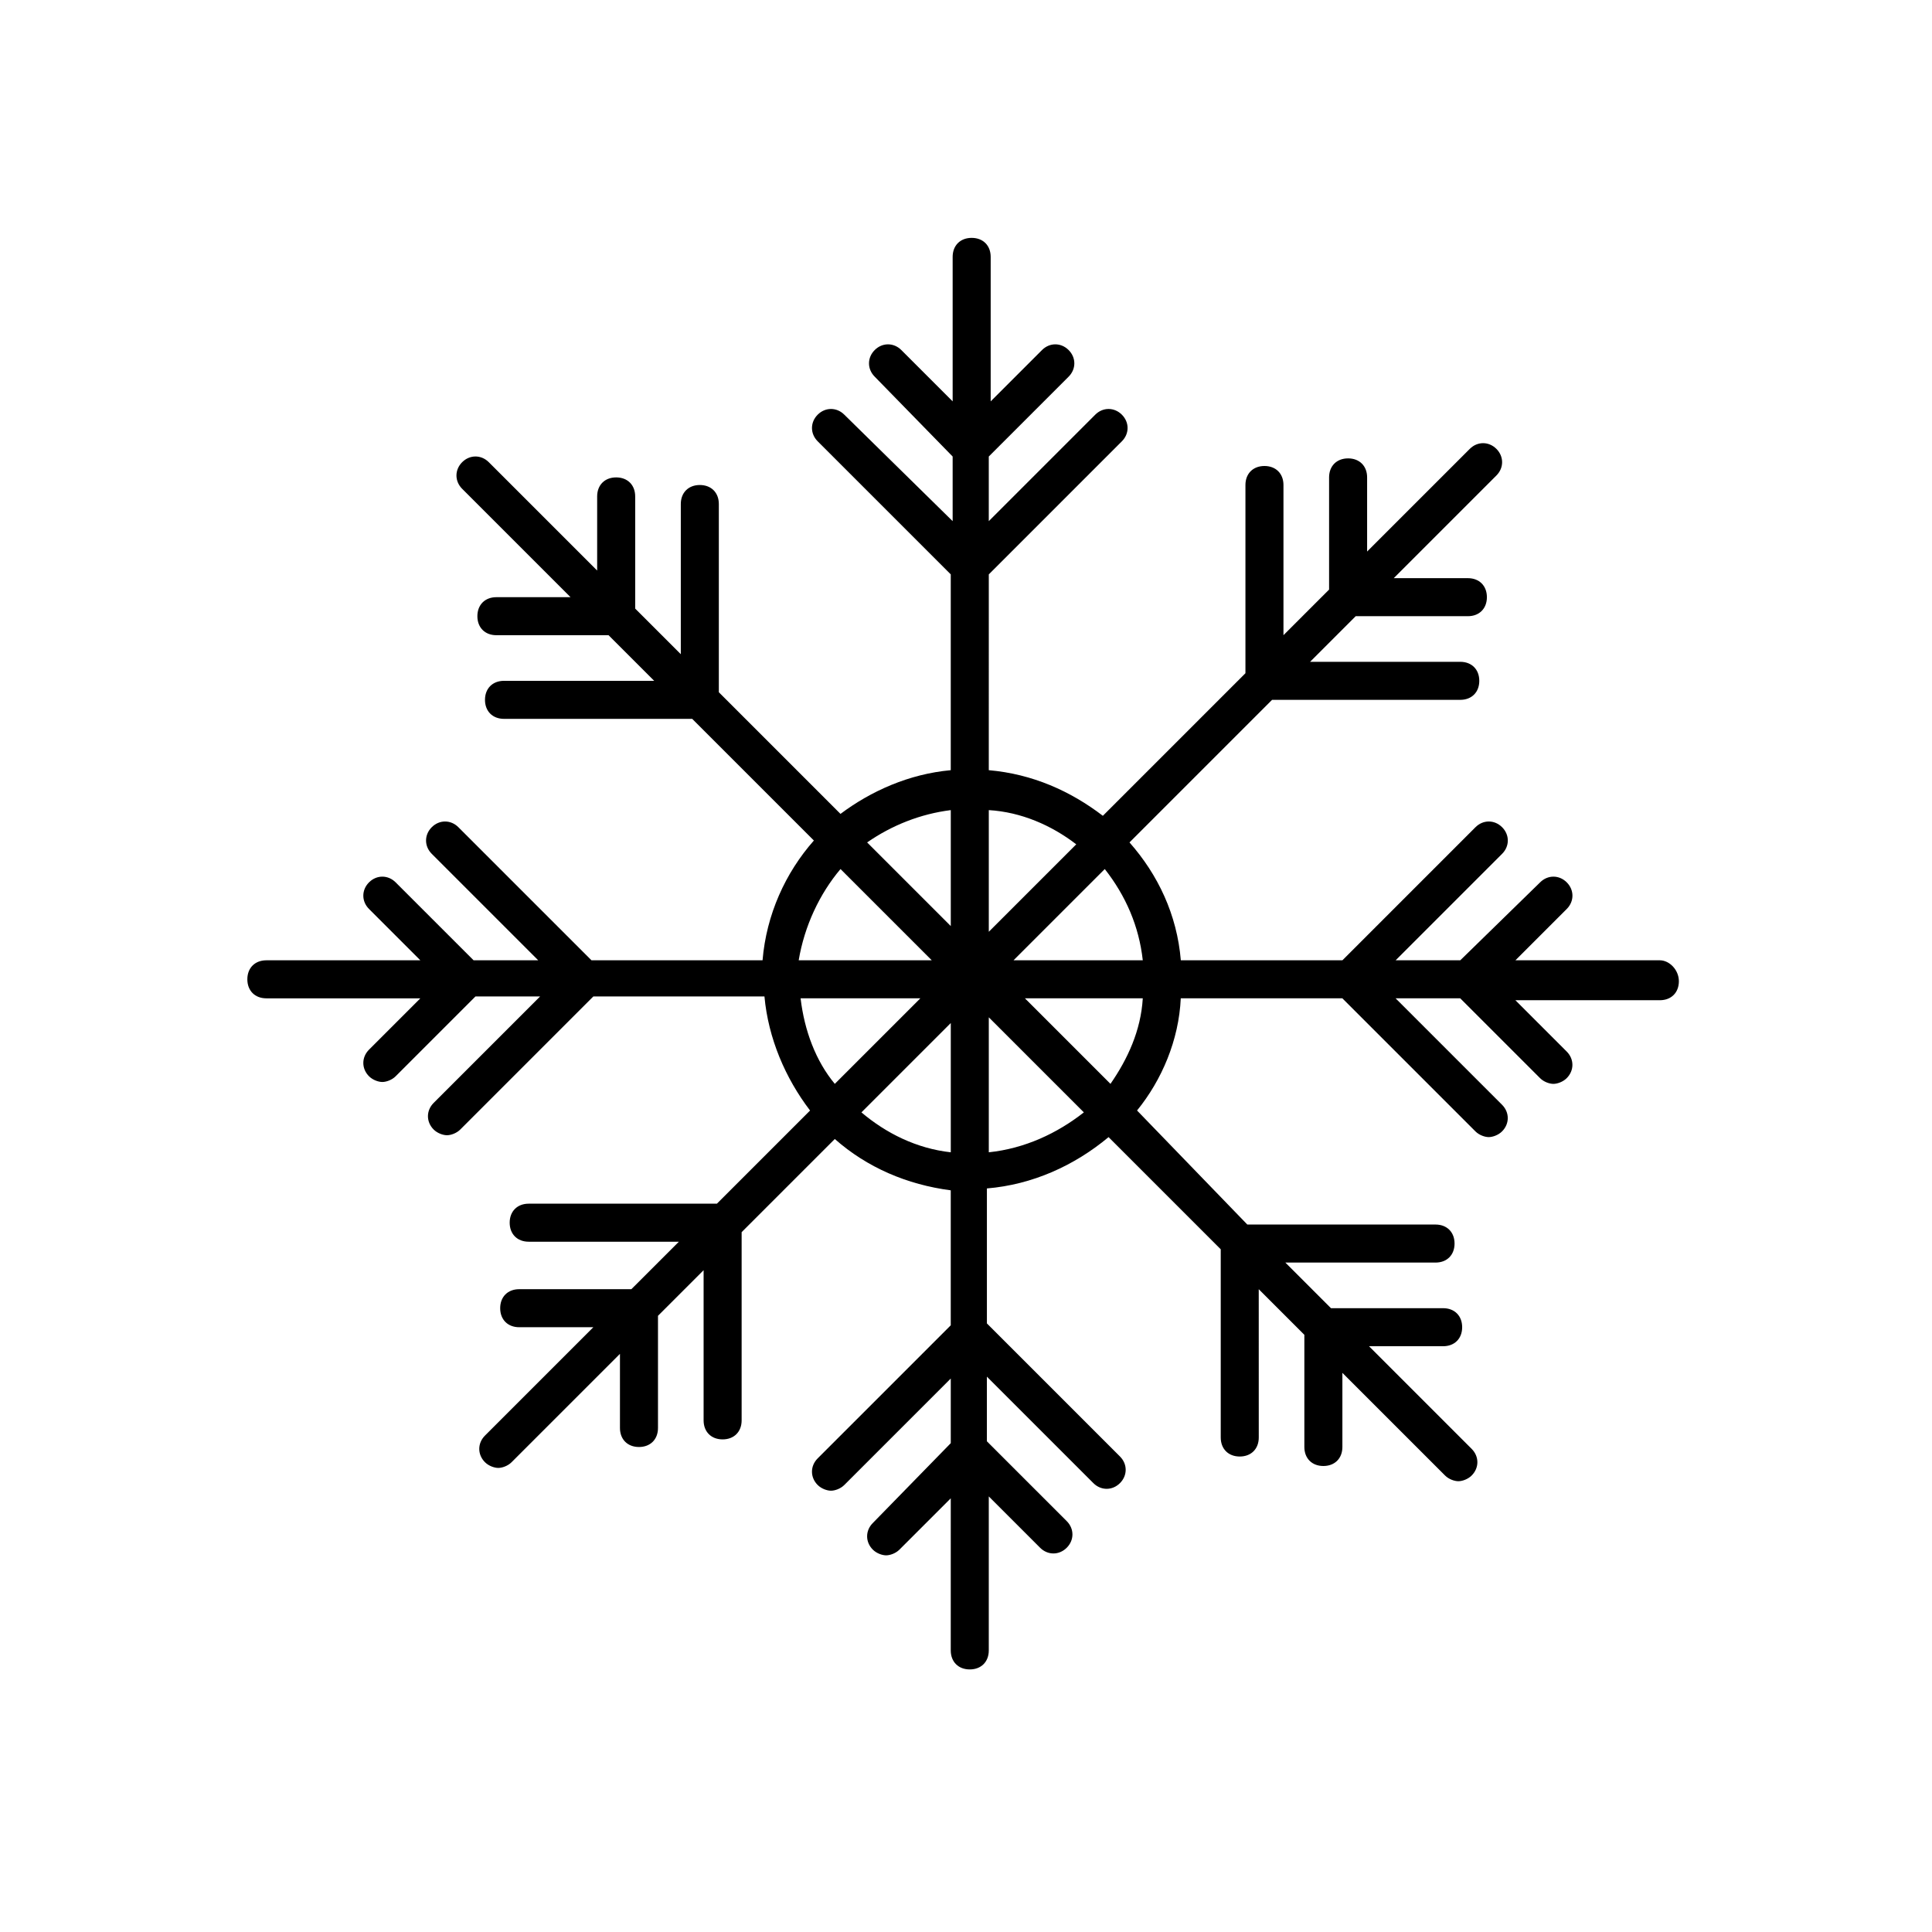<?xml version="1.0" encoding="UTF-8"?>
<!-- Uploaded to: ICON Repo, www.svgrepo.com, Generator: ICON Repo Mixer Tools -->
<svg fill="#000000" width="800px" height="800px" version="1.1" viewBox="144 144 512 512" xmlns="http://www.w3.org/2000/svg">
 <path d="m583.89 398.49h-38.289l13.602-13.602c2.016-2.016 2.016-5.039 0-7.055s-5.039-2.016-7.055 0l-21.16 20.656h-17.129l28.215-28.215c2.016-2.016 2.016-5.039 0-7.055s-5.039-2.016-7.055 0l-35.266 35.266h-42.824c-1.008-12.09-6.047-22.672-13.602-31.234l37.785-37.785h49.875c3.023 0 5.039-2.016 5.039-5.039 0-3.023-2.016-5.039-5.039-5.039h-39.801l12.09-12.09h29.727c3.023 0 5.039-2.016 5.039-5.039 0-3.023-2.016-5.039-5.039-5.039h-19.648l27.207-27.207c2.016-2.016 2.016-5.039 0-7.055s-5.039-2.016-7.055 0l-27.207 27.207v-19.648c0-3.023-2.016-5.039-5.039-5.039-3.023 0-5.039 2.016-5.039 5.039v29.727l-12.09 12.09v-39.801c0-3.023-2.016-5.039-5.039-5.039s-5.039 2.016-5.039 5.039v49.879l-37.785 37.785c-8.566-6.551-18.641-11.082-30.23-12.09l0.004-51.891 35.266-35.266c2.016-2.016 2.016-5.039 0-7.055s-5.039-2.016-7.055 0l-28.215 28.215v-17.129l21.16-21.16c2.016-2.016 2.016-5.039 0-7.055s-5.039-2.016-7.055 0l-13.602 13.602v-38.289c0-3.023-2.016-5.039-5.039-5.039-3.023 0-5.039 2.016-5.039 5.039v38.289l-13.602-13.602c-2.016-2.016-5.039-2.016-7.055 0s-2.016 5.039 0 7.055l20.656 21.16v17.129l-28.711-28.215c-2.016-2.016-5.039-2.016-7.055 0s-2.016 5.039 0 7.055l35.266 35.266v51.891c-11.082 1.008-21.16 5.543-29.223 11.586l-32.238-32.242v-49.879c0-3.023-2.016-5.039-5.039-5.039-3.023 0-5.039 2.016-5.039 5.039v39.801l-12.09-12.09v-29.727c0-3.023-2.016-5.039-5.039-5.039s-5.039 2.016-5.039 5.039v19.648l-28.719-28.719c-2.016-2.016-5.039-2.016-7.055 0s-2.016 5.039 0 7.055l28.719 28.719h-19.648c-3.023 0-5.039 2.016-5.039 5.039s2.016 5.039 5.039 5.039h29.727l12.09 12.09h-39.801c-3.023 0-5.039 2.016-5.039 5.039 0 3.023 2.016 5.039 5.039 5.039h49.879l32.242 32.242c-7.559 8.566-12.594 19.648-13.602 31.738h-45.344l-35.266-35.266c-2.016-2.016-5.039-2.016-7.055 0s-2.016 5.039 0 7.055l28.215 28.215h-17.129l-20.656-20.656c-2.016-2.016-5.039-2.016-7.055 0s-2.016 5.039 0 7.055l13.602 13.602h-40.809c-3.023 0-5.039 2.016-5.039 5.039 0 3.023 2.016 5.039 5.039 5.039h40.809l-13.602 13.602c-2.016 2.016-2.016 5.039 0 7.055 1.008 1.008 2.519 1.512 3.527 1.512s2.519-0.504 3.527-1.512l21.16-21.16h17.129l-28.215 28.215c-2.016 2.016-2.016 5.039 0 7.055 1.008 1.008 2.519 1.512 3.527 1.512 1.008 0 2.519-0.504 3.527-1.512l35.266-35.266h45.344c1.008 11.082 5.543 21.664 12.09 30.23l-24.688 24.688h-49.879c-3.023 0-5.039 2.016-5.039 5.039 0 3.023 2.016 5.039 5.039 5.039h39.801l-12.59 12.582h-29.727c-3.023 0-5.039 2.016-5.039 5.039 0 3.023 2.016 5.039 5.039 5.039h19.648l-28.719 28.719c-2.016 2.016-2.016 5.039 0 7.055 1.008 1.008 2.519 1.512 3.527 1.512 1.008 0 2.519-0.504 3.527-1.512l28.719-28.719v19.648c0 3.023 2.016 5.039 5.039 5.039s5.039-2.016 5.039-5.039v-29.727l12.09-12.09v39.801c0 3.023 2.016 5.039 5.039 5.039 3.023 0 5.039-2.016 5.039-5.039v-49.879l24.688-24.688c8.566 7.559 19.145 12.09 30.73 13.602v35.77l-35.266 35.266c-2.016 2.016-2.016 5.039 0 7.055 1.008 1.008 2.519 1.512 3.527 1.512 1.008 0 2.519-0.504 3.527-1.512l28.215-28.215v17.129l-20.656 21.16c-2.016 2.016-2.016 5.039 0 7.055 1.008 1.008 2.519 1.512 3.527 1.512s2.519-0.504 3.527-1.512l13.602-13.602-0.004 40.309c0 3.023 2.016 5.039 5.039 5.039 3.023 0 5.039-2.016 5.039-5.039v-40.809l13.602 13.602c2.016 2.016 5.039 2.016 7.055 0 2.016-2.016 2.016-5.039 0-7.055l-21.16-21.16v-17.129l28.215 28.215c2.016 2.016 5.039 2.016 7.055 0s2.016-5.039 0-7.055l-35.266-35.266v-35.77c12.09-1.008 23.176-6.047 32.242-13.602l29.727 29.727v49.879c0 3.023 2.016 5.039 5.039 5.039 3.023 0 5.039-2.016 5.039-5.039l-0.008-39.305 12.09 12.09v29.727c0 3.023 2.016 5.039 5.039 5.039 3.023 0 5.039-2.016 5.039-5.039v-19.648l27.207 27.207c1.008 1.008 2.519 1.512 3.527 1.512 1.008 0 2.519-0.504 3.527-1.512 2.016-2.016 2.016-5.039 0-7.055l-27.207-27.207h19.648c3.023 0 5.039-2.016 5.039-5.039s-2.016-5.039-5.039-5.039h-29.727l-12.09-12.09h39.801c3.023 0 5.039-2.016 5.039-5.039 0-3.023-2.016-5.039-5.039-5.039h-49.879l-29.223-30.223c6.551-8.062 11.082-18.641 11.586-29.727h42.824l35.266 35.266c1.008 1.008 2.519 1.512 3.527 1.512 1.008 0 2.519-0.504 3.527-1.512 2.016-2.016 2.016-5.039 0-7.055l-28.215-28.215 17.133 0.004 21.16 21.16c1.008 1.008 2.519 1.512 3.527 1.512 1.008 0 2.519-0.504 3.527-1.512 2.016-2.016 2.016-5.039 0-7.055l-13.602-13.602h38.289c3.023 0 5.039-2.016 5.039-5.039-0.004-3.019-2.523-5.539-5.039-5.539zm-137.04 0h-34.258l24.184-24.184c5.543 7.055 9.066 15.113 10.074 24.184zm-17.633-30.734-23.176 23.176v-32.242c8.566 0.504 16.629 4.027 23.176 9.066zm-33.25-9.066v30.73l-22.168-22.168c6.551-4.535 14.105-7.555 22.168-8.562zm-29.223 15.617 24.184 24.184h-35.266c1.512-9.07 5.543-17.633 11.082-24.184zm-10.578 34.258h31.738l-22.672 22.672c-5.035-6.047-8.059-14.105-9.066-22.672zm16.121 30.23 23.68-23.68v34.258c-9.07-1.008-17.129-5.039-23.68-10.578zm33.754 10.578v-35.77l25.191 25.191c-7.055 5.539-15.617 9.57-25.191 10.578zm32.246-18.137-22.672-22.672h31.234c-0.504 8.566-4.027 16.121-8.562 22.672z"/>
</svg>